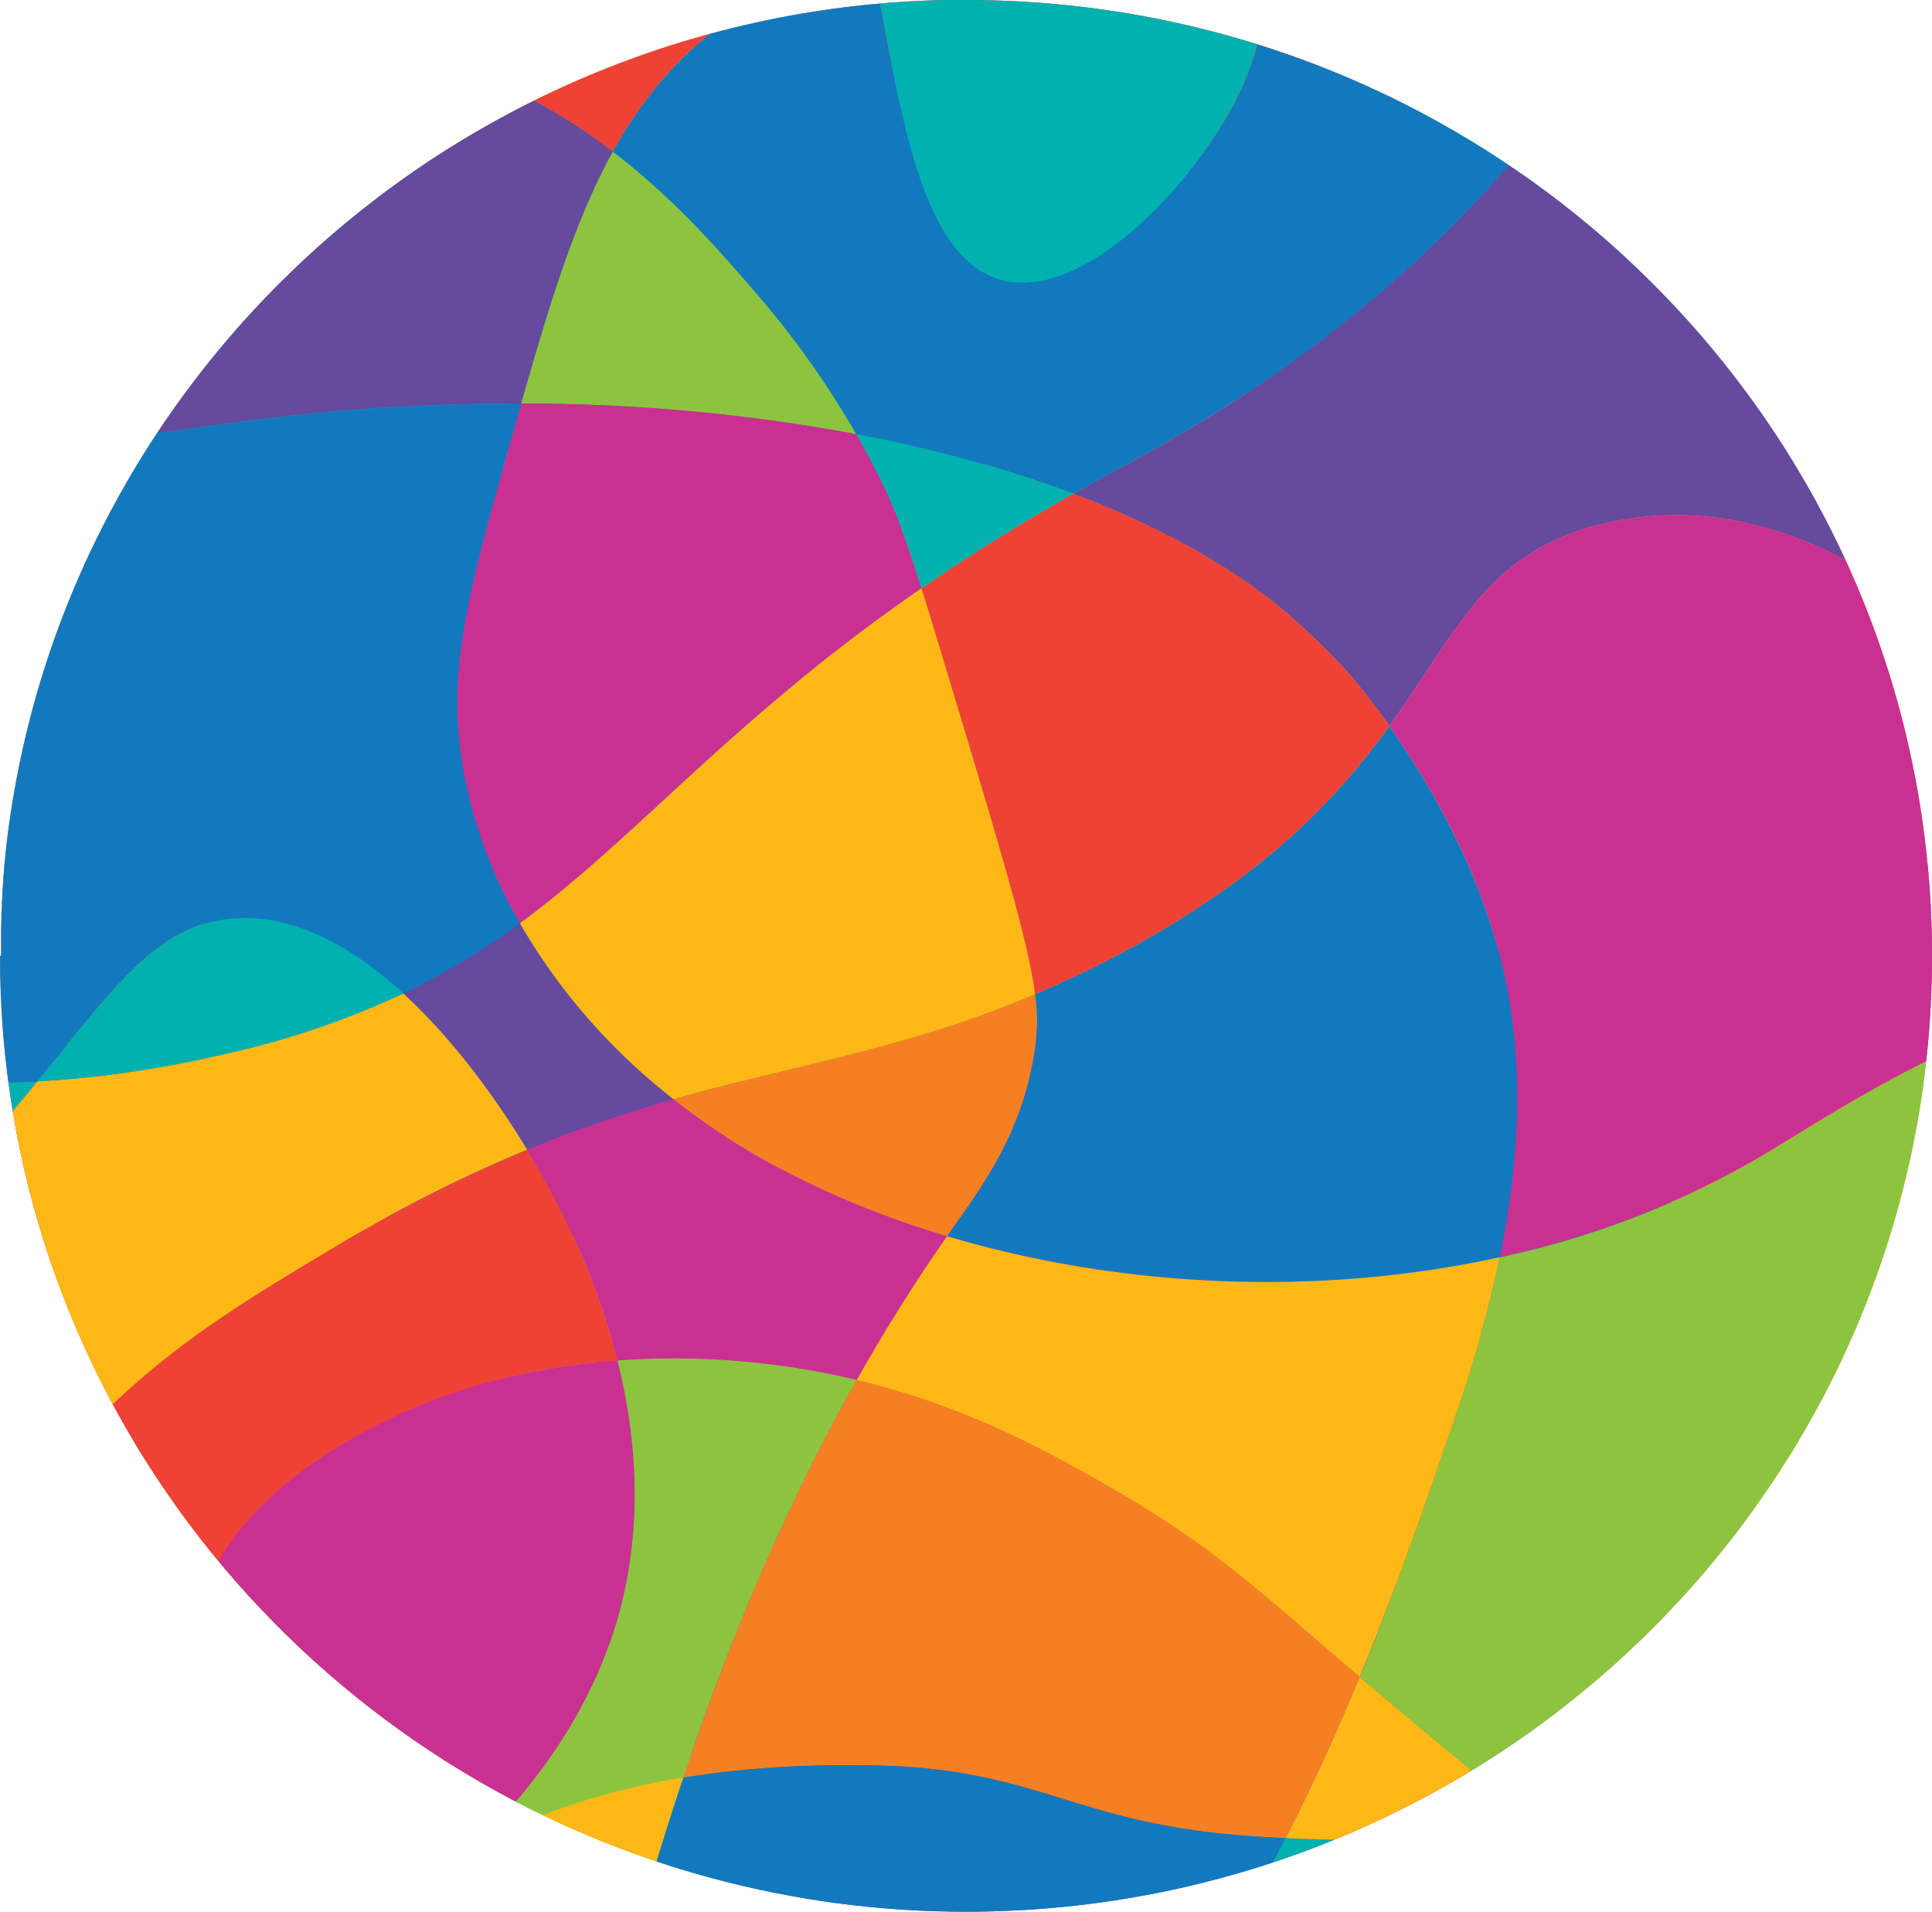 <svg xmlns="http://www.w3.org/2000/svg" xmlns:xlink="http://www.w3.org/1999/xlink" viewBox="0 0 452.53 447.77"><defs><style>.cls-1{fill:none;}.cls-2{isolation:isolate;}.cls-3{clip-path:url(#clip-path);}.cls-4{fill:#1279bf;}.cls-5{fill:#8dc43f;}.cls-6{fill:#ca3092;}.cls-7{fill:#00b1af;}.cls-8{fill:#fdb817;}.cls-9{fill:#ef4236;}.cls-10{fill:#654a9e;}.cls-11{fill:#f58024;}.cls-12{mix-blend-mode:soft-light;}</style><clipPath id="clip-path"><path id="SVGID" class="cls-1" d="M452.53,223.88C452.53,104.51,358.11,7,239.14.36Q232.75,0,226.26,0h0l-2.64,0c-.64,0-1.27,0-1.9,0h-.56C106.59,2.57,13,89.34,1.25,200.22v.13c-.1.89-.18,1.78-.27,2.67,0,.09,0,.18,0,.27-.08.84-.15,1.69-.22,2.54l0,.4q-.1,1.2-.18,2.43c0,.17,0,.33,0,.5,0,.78-.09,1.56-.14,2.35l0,.59c0,.76-.07,1.52-.11,2.28l0,.66c0,.75-.05,1.5-.07,2.26,0,.23,0,.45,0,.69,0,.78,0,1.58,0,2.37,0,.19,0,.38,0,.57,0,1,0,2,0,2.95H0v0c0,99.62,65.78,184,156.69,213.07l.29.09,2.3.71,1.25.38,1.34.4,1.9.55.69.2,2.4.65.2.06a228.31,228.31,0,0,0,59.2,7.76c125,0,226.27-100.24,226.27-223.89Z"/></clipPath></defs><g class="cls-2"><g id="Layer_2" data-name="Layer 2"><g id="Layer_1-2" data-name="Layer 1"><g class="cls-3"><path class="cls-4" d="M490.91,486.68c-6.82,12.3-15.31,22.51-27.1,30.91-10.75,7.64-20.93,11.4-33.57,14.4-6.56-35.17-11.24-70.46-30.58-75.4-18.7-4.77-43.26,20.81-54,40.75-8.74,16.28-7.77,28-7.55,43.91a185.6,185.6,0,0,1-45.54-8.85,138.21,138.21,0,0,1-35.47-17.77c1.67-2.1,3.35-4.31,5.1-6.61,5.8-7.7,4.71-6.77,9.19-12.62,38.23-50.07,86.25-75,103.69-84.48,2.71-1.46,5.34-2.91,7.89-4.39a302.59,302.59,0,0,0,50.84,14,212.65,212.65,0,0,0,23.71,33.33C465.91,463.44,476.53,475.69,490.91,486.68Z"/><path class="cls-5" d="M512.34,427.63c-6.66,23.57-12.62,43.07-21.43,59.05-14.38-11-25-23.24-33.34-32.87a212.65,212.65,0,0,1-23.71-33.33A426.76,426.76,0,0,0,512.34,427.63Z"/><path class="cls-6" d="M515,418.16c-.92,3.23-1.78,6.38-2.67,9.47a426.76,426.76,0,0,1-78.48-7.15c-2.35-4.09-4-7.39-5.13-9.58-3.74-7.52-5.91-13-10.15-26.54,44.64-30.77,66-57.85,94.09-78.42a111.74,111.74,0,0,1,13,34.6C530.16,364.2,525.1,382.19,515,418.16Z"/><path class="cls-7" d="M428.73,410.9c1.1,2.19,2.78,5.49,5.13,9.58a302.59,302.59,0,0,1-50.84-14c13.41-7.57,25.12-15,35.56-22.17C422.82,397.87,425,403.38,428.73,410.9Z"/><path class="cls-8" d="M512.67,305.94c-28,20.57-49.45,47.65-94.09,78.42-1.8-5.72-4-12.89-6.79-22.25-13-43-18.32-61.4-19.79-72.81,30-12.67,55.45-16.27,84.67-24.6,1,.81,2,1.63,3,2.46C485,271.59,500.69,284.82,512.67,305.94Z"/><path class="cls-9" d="M418.58,384.36c-10.44,7.2-22.15,14.6-35.56,22.17-20.63-7.75-37.68-17.28-50.21-28.07a173.19,173.19,0,0,1-13.65-13.31,150.62,150.62,0,0,1-10.15-13c11.89-16.51,29.07-35.29,63.35-53.45,6.8-3.62,13.31-6.68,19.64-9.35,1.47,11.41,6.81,29.8,19.79,72.81C414.61,371.47,416.78,378.64,418.58,384.36Z"/><path class="cls-10" d="M383,406.53c-2.55,1.48-5.18,2.93-7.89,4.39-17.44,9.49-65.46,34.41-103.69,84.48-4.48,5.85-3.39,4.92-9.19,12.62-1.75,2.3-3.43,4.51-5.1,6.61-25.52-17.77-48-45.24-82.55-87.52-30.75-37.6-45.34-62.77-62.14-82.66a206.35,206.35,0,0,0,16.07-14h0c42.68,41.88,81.18,79.28,128.23,69.53,29.09-6,35.48-24.69,52.23-47.86a150.62,150.62,0,0,0,10.15,13,173.19,173.19,0,0,0,13.65,13.31C345.34,389.25,362.39,398.78,383,406.53Z"/><path class="cls-6" d="M499.21,230.51a194.51,194.51,0,0,0,11.72,22.39,313.76,313.76,0,0,1-34.26,11.8c-17.52-13.9-39.62-24.76-64.08-32l.09-.13c7.67-10.92,14.65-22.16,21.08-33.55,5.12,1.22,10.52,2.28,16.17,3.08a182.52,182.52,0,0,0,39.86,1.45A164.69,164.69,0,0,0,499.21,230.51Z"/><path class="cls-11" d="M412.59,232.66c24.46,7.28,46.56,18.14,64.08,32C447.45,273,422,276.63,392,289.3a44.51,44.51,0,0,1,.28-14.43C395.45,255.84,404.8,243.74,412.59,232.66Z"/><path class="cls-5" d="M490.87,139.53c-7.78,23.73-5.42,46.7-1.08,64a182.52,182.52,0,0,1-39.86-1.45c-5.65-.8-11.05-1.86-16.17-3.08,17.57-31.17,30.68-63.4,40.63-93.11,15.71-2.57,33.36-7.52,50-17C509.14,103.21,497.12,120.48,490.87,139.53Z"/><path class="cls-7" d="M247.71,526.13c-28.42,33.07-47.1,41.55-69.35,70.18C164,576.12,146.3,546.53,114,504.13c-15.82-20.74-30.8-38.83-54-56.93,23.49-2.12,45-2,64.71,1.47C171.17,456.74,227.74,486.33,247.71,526.13Z"/><path class="cls-6" d="M176.54,598.68c-25.57,33.85-17.66,44.25-32,49.9C104.19,664.4,35.78,585.21,7.29,539.21a304.49,304.49,0,0,1-33.68-77.56C5.07,454.81,33.79,449.57,60,447.2c23.16,18.1,38.14,36.19,54,56.93,32.32,42.4,50.06,72,64.38,92.18C177.76,597.08,177.14,597.87,176.54,598.68Z"/><path class="cls-5" d="M174.6,427.11c34.58,42.28,57,69.75,82.55,87.52-3.28,4.15-6.41,8-9.44,11.5-20-39.8-76.54-69.39-123-77.46C105,445.24,83.51,445.08,60,447.2a1.49,1.49,0,0,0-.28-.23c-2.12-1.65-19.62-15.19-38.46-24.89a163.17,163.17,0,0,0-56.95-17c-.46-6.06-.84-13.2-1-20.9,35.35,15.75,100.27-1.31,149.12-39.74C129.26,364.34,143.85,389.51,174.6,427.11Z"/><path class="cls-4" d="M412.59,232.66c-7.79,11.08-17.14,23.18-20.31,42.21A44.51,44.51,0,0,0,392,289.3c-6.33,2.67-12.84,5.73-19.64,9.35C338.08,316.81,320.9,335.59,309,352.1c-7.9-11.19-18.54-28.74-24.66-49.32-7-23.52-6.72-48.46-1.24-75C326,218.29,372.48,220.7,412.59,232.66Z"/><path class="cls-8" d="M412.68,232.53l-.09.13c-40.11-12-86.57-14.37-129.48-4.92A297.18,297.18,0,0,1,293,192.23c6-17.65,13.49-39.78,23-62.81.49.41,1,.86,1.49,1.28,20.06,17,32,28.68,55.35,42.18,14.82,8.59,34.53,19.75,61,26.1C427.33,210.37,420.35,221.61,412.68,232.53Z"/><path class="cls-6" d="M309,352.1c-16.75,23.17-23.14,41.84-52.23,47.86-47,9.75-85.55-27.65-128.23-69.53a180.54,180.54,0,0,0,19.88-22.64,150.66,150.66,0,0,0,15.36-25.67c25.23-9.37,46.55-24,59.75-31.68a206.34,206.34,0,0,1,59.57-22.7c-5.48,26.58-5.79,51.52,1.24,75C290.47,323.36,301.11,340.91,309,352.1Z"/><path class="cls-11" d="M474.39,105.87c-9.95,29.71-23.06,61.94-40.63,93.11-26.44-6.35-46.15-17.51-61-26.1-23.35-13.5-35.29-25.17-55.35-42.18-.49-.42-1-.87-1.49-1.28,5.15-12.5,10.93-25.29,17.35-37.75,2,.09,3.69.17,5.17.27,45.82,2.56,51.94,16.9,95.32,16.79A246,246,0,0,0,474.39,105.87Z"/><path class="cls-4" d="M474.39,105.87a246,246,0,0,1-40.6,2.86c-43.38.11-49.5-14.23-95.32-16.79-1.48-.1-3.21-.18-5.17-.27,26-50.53,62.85-96,115.67-98.31,18.12-.81,35.72,3.6,52,11.32-.39,1.9-.82,3.84-1.26,5.86C494.85,32.74,487.34,67.16,474.39,105.87Z"/><path class="cls-7" d="M510.34-57.92c.84,14.81-2.52,31.29-9.38,62.6C484.69-3,467.09-7.45,449-6.64,396.15-4.33,359.26,41.14,333.3,91.67c-12.88-.64-35.45-1.17-59.4,3.15-18.7-14.64-38.22-28.44-56-37.48-21.82-11.11-48.92-19-75.79-22.06C154.27,28,169,16.63,183.93,1.21c34.68,24,90.45,52.75,134.7,29.46,24.67-13,36.52-37.25,52.58-70.08,3.34-6.88,30.24-61.92,14.82-74.65-5.93-4.91-12.83.85-25.75.75-16-.13-28.49-9.16-39.06-20.05a227.16,227.16,0,0,1,38.19-45.44c16-14.63,25.91-23.74,41.93-28.48.44-.13.9-.25,1.36-.37l2.57,1.85c22.13,30,47.74,58.53,85.2,77.54C502-104.9,509-81,510.34-57.92Z"/><path class="cls-5" d="M293,192.23a297.18,297.18,0,0,0-9.85,35.51,206.34,206.34,0,0,0-59.57,22.7c-13.2,7.68-34.52,22.31-59.75,31.68,30.74-65,.73-124,51.77-163.39,17.13-13.25,38.23-20.28,58.34-23.91,14.94,11.67,29.38,23.87,42.05,34.6C306.45,152.45,299,174.58,293,192.23Z"/><path class="cls-8" d="M333.3,91.67c-6.42,12.46-12.2,25.25-17.35,37.75-12.67-10.73-27.11-22.93-42.05-34.6C297.85,90.5,320.42,91,333.3,91.67Z"/><path class="cls-11" d="M59.74,447a1.49,1.49,0,0,1,.28.23c-26.23,2.37-54.95,7.61-86.41,14.45-1.3-4.72-2.1-8.19-2.53-10A280.37,280.37,0,0,1-34,422.43c-.34-3.08-1.06-9.26-1.66-17.34a163.17,163.17,0,0,1,57,17C40.12,431.78,57.62,445.32,59.74,447Z"/><path class="cls-6" d="M128.53,330.42a206.35,206.35,0,0,1-16.07,14,148.8,148.8,0,0,0-41.27-34.4c-18.82-10.9-54.2-31.4-78.86-17.79-25.32,13.95-29.58,58.35-29,91.93a45.71,45.71,0,0,1-9.72-5.75c-7.73-6-11.08-12.89-14.49-19.68-24.39-48.33-47.06-81-64.86-105.62a172.31,172.31,0,0,1,78.17-20.52c49.05-.78,88.48,20.91,123.12,49C94.37,296.84,111.79,314,128.53,330.42Z"/><path class="cls-9" d="M371.21-39.41c-16.06,32.83-27.91,57.1-52.58,70.08-44.25,23.29-100-5.48-134.7-29.46a278,278,0,0,0,53.2-78.44c2.58-5.71,4.89-11.31,6.93-16.71,9.74,20.56,15.74,38.69,28.24,38.36,17.37-.46,22-35.9,48.92-77.78,10.57,10.89,23,19.92,39.06,20.05,12.92.1,19.82-5.66,25.75-.75C401.45-101.33,374.55-46.29,371.21-39.41Z"/><path class="cls-4" d="M163.79,282.12c-17.25,6.4-36.29,10.34-55.8,7.93a57.72,57.72,0,0,1-19-5.26A50.73,50.73,0,0,1,78.45,278c-16.39-13.76-25.86-39.17-34.3-81.55s-14.5-72.86-15.53-94.77c41.65,10.34,70,28.65,84.81,14.4,14.36-13.8-.05-42.62-17.8-80.82,3.2-.43,6.46-.75,9.76-1,3.61,5.07,7.16,8.71,8.5,9.62,3.8,2.58,14.34-.35,28.2-8.61,26.87,3.06,54,10.95,75.79,22.06,17.8,9,37.32,22.84,56,37.48-20.11,3.63-41.21,10.66-58.34,23.91C164.52,158.17,194.53,217.12,163.79,282.12Z"/><path class="cls-9" d="M71.19,310.05a148.8,148.8,0,0,1,41.27,34.4C63.61,382.88-1.31,399.94-36.66,384.19c-.59-33.58,3.67-78,29-91.93C17,278.65,52.37,299.15,71.19,310.05Z"/><path class="cls-5" d="M89,284.79a57.72,57.72,0,0,0,19,5.26c19.51,2.41,38.55-1.53,55.8-7.93a150.66,150.66,0,0,1-15.36,25.67,180.54,180.54,0,0,1-19.88,22.64h0c-16.74-16.44-34.16-33.58-53-48.83L78.45,278A50.73,50.73,0,0,0,89,284.79Z"/><path class="cls-11" d="M78.45,278l-2.89,3.61c-34.64-28.06-74.07-49.75-123.12-49a172.31,172.31,0,0,0-78.17,20.52c-18.09-25-31.13-41.59-35.74-57.67,43.58-10.18,89.94-1.63,105.71-31.68,9.26-17.64,3.3-39.72-7.93-62.73,5-1.31,8.47-2,9.63-2.26,31.74-6.3,59.3-3,82.68,2.86,1,21.91,7.06,52.33,15.53,94.77S62.06,264.22,78.45,278Z"/><path class="cls-8" d="M402.7-207.65c-.46.12-.92.24-1.36.37-16,4.74-25.94,13.85-41.93,28.48a227.16,227.16,0,0,0-38.19,45.44c-16.91-17.41-29-39.55-43-37.84-16.28,2-17.53,33.84-34.13,77.26-9-19-21.11-40.06-44.47-50.74-36.7-16.78-91.27-3.41-102.85,25.18-13.69,33.71,36.53,78.84,55.37,95.78A323.74,323.74,0,0,0,183.93,1.21C169,16.63,154.27,28,142.09,35.28a204.38,204.38,0,0,0-36.7-1c-1.09-1.53-2.21-3.2-3.26-5a61.74,61.74,0,0,1-3.67-7.13C95.78,16.17,85.81-2.42,69.75-28,58.87-61.74,53-99,62.19-137.56a173.72,173.72,0,0,1,14.86-39.67c21,1.14,41.45-.53,55.8-11.36,13.8-10.41,24.21-30.93,23.32-71.37a199.61,199.61,0,0,1,44.1-19.77c32.09-9.74,65.23-9.85,97.33-2.72Z"/><path class="cls-7" d="M95.63,35.24c17.75,38.2,32.16,67,17.8,80.82-14.84,14.25-43.16-4.06-84.81-14.4C27.81,84.93,30,73.13,36.17,64.72,48.67,47.75,70.39,38.49,95.63,35.24Z"/><path class="cls-10" d="M237.13-77.23a278,278,0,0,1-53.2,78.44,323.74,323.74,0,0,1-31.82-24.93C133.27-40.66,83.05-85.79,96.74-119.5c11.58-28.59,66.15-42,102.85-25.18C223-134,235.1-112.92,244.06-93.94,242-88.54,239.71-82.94,237.13-77.23Z"/><path class="cls-11" d="M142.09,35.28c-13.86,8.26-24.4,11.19-28.2,8.61-1.34-.91-4.89-4.55-8.5-9.62A204.38,204.38,0,0,1,142.09,35.28Z"/><path class="cls-6" d="M69.75-28C77.1-5,86.79,16.27,95.63,35.24c-25.24,3.25-47,12.51-59.46,29.48-6.22,8.41-8.36,20.21-7.55,36.94C5.24,95.83-22.32,92.5-54.06,98.8c-1.16.22-4.61,1-9.63,2.26-23-47.21-68.23-98.3-50.09-123.17C-95.51-47.17-40.69-7.41,2.33-34.79,19.94-46,27.68-63.46,31.33-84.63,34-81,36.88-76.95,40-72.51,51.45-56.31,61.4-41.19,69.75-28Z"/><path class="cls-5" d="M69.75-28c16.06,25.54,26,44.13,28.71,50.12a61.74,61.74,0,0,0,3.67,7.13c1.05,1.78,2.17,3.45,3.26,5-3.3.22-6.56.54-9.76,1C86.79,16.27,77.1-5,69.75-28Z"/><g class="cls-12"><path class="cls-6" d="M-116.79-235.91C-90.28-298.85-77-330.32-54.2-333.6c19.73-2.86,33.39,16.48,49.42,38.66-19.74,11.45-43.54,31-54.2,62-10.25,29.68-3.43,55.41,8.87,86a242.3,242.3,0,0,0-22.31,18c-15.31,13.8-47.45,42.79-43.54,79.62C-113.61-27.22-98.29-2.95-76.69,6.7c21,9.39,48,4.91,76.44-9,2.43,10.41,4.63,21,6.58,31.61A190.09,190.09,0,0,0-10.08,44.44C-29,63.5-38.37,84-48.23,116.19c-42.46,10-81.75,25.34-114.13,53.28A182.39,182.39,0,0,1-200.63,136c17.22-4.43,33.89-10.55,50.33-20.42,20.4-12.25,44.09-26.49,48.5-50.9,7-38.93-37.73-88.54-73.56-83.4-35.14,5-57.1,62-50.59,103,3,18.67,12.17,36.16,25.32,51.7-14.93,3.88-30.28,6.51-46.21,9.21-32.16,5.47-50.61,5.13-68.44,21.08-14.61,13-17.63,27-21.41,25.88C-344,190-345,134.85-320.27,83.93-303.36,49-289.48,47.27-234-16c36-41.12,54-61.68,69.53-89.65C-138.71-152.17-146.34-165.75-116.79-235.91Z"/><path class="cls-7" d="M-205.33,224.87c1.75-4.18,8.88-20.56,27.9-40.9a193.61,193.61,0,0,1,15.07-14.5c30.6,20.35,67.16,33.4,98.22,35.45a80.14,80.14,0,0,0,1.82,8c.78,2.66,4.3,14.5,10.36,22.4,12.33,16,37.74,19.08,60.69,18a406.06,406.06,0,0,1-65,64.12c-4.13,3.26-7.09,5.58-11.5,8.75-6.15,4.39-14.26,10.21-23.53,16.16-13.39-35.36-32.28-68.91-71.95-87.75-14.28-6.79-30.59-11.33-47.63-13.63A128.13,128.13,0,0,1-205.33,224.87Z"/><path class="cls-8" d="M-48.23,116.19C-38.37,84-29,63.5-10.08,44.44A190.09,190.09,0,0,1,6.33,29.31C11,55.08,14.1,81,14.44,104.66-6.9,107.83-27.95,111.39-48.23,116.19Z"/><path class="cls-9" d="M6.33,29.31C4.38,18.71,2.18,8.11-.25-2.3,37.13-20.58,76.94-55.22,108.87-96.12c7.52,7.22,16.51,12.49,28.3,14.09,16,2.17,17.6-4.93,29.34-1.38C190.13-76.27,198-43.1,204.21-9.8c-12.67,3-22.85,6.75-33.58,14.4-11.8,8.39-20.27,18.61-27.09,30.92a133.36,133.36,0,0,0-40.39-21.36c-11.47-3.71-29.48-9.32-52-5.54C32.09,11.83,17.38,20.53,6.33,29.31Z"/><path class="cls-10" d="M6.33,29.31c11-8.78,25.76-17.48,44.85-20.69,22.49-3.78,40.5,1.83,52,5.54a133.36,133.36,0,0,1,40.39,21.36c-8.8,15.95-14.78,35.44-21.45,59-8.84,0-17.84.18-27,.66-20.48,1.06-35,3-52,5.41-9.57,1.32-19.14,2.64-28.61,4.06C14.1,81,11,55.08,6.33,29.31Z"/><path class="cls-11" d="M-59.91,157.22c4.3-15.63,8-29.14,11.68-41,20.28-4.8,41.33-8.36,62.67-11.53C15,144.55,7.63,178-13,193.46c-12.44,9.33-30.58,12.8-51.16,11.46C-67.4,186.64-63.59,170.57-59.91,157.22Z"/><path class="cls-6" d="M-227.11,403.2l.07-.1a196.7,196.7,0,0,0,61.29,29.35c16.23,4.47,38,10.21,65.61,5.29a128,128,0,0,0,38.37-13.51C-51.24,446.16-37,463.37-13.1,470.75c24.44,7.53,54,3.21,81.16-9.34,1.38,1.93,2.82,3.82,4.31,5.73C36.07,518.48,51,586.86,52.31,592.53c.94,4,2,8,3.31,11.94L-61.27,521.26c-8.48-13.17-19-25-35.88-34.13-9-4.88-16.16-7-23.07-7.82Z"/><path class="cls-4" d="M-62.32,212.92a80.14,80.14,0,0,1-1.82-8c20.58,1.34,38.72-2.13,51.16-11.46C7.63,178,15,144.55,14.44,104.66c9.47-1.42,19-2.74,28.61-4.06,17.08-2.36,31.56-4.35,52-5.41,9.16-.48,18.16-.68,27-.66-.86,3.11-1.76,6.26-2.66,9.5-10.1,36-15.14,54-10.61,77.62a111.64,111.64,0,0,0,13,34.6,167.61,167.61,0,0,1-27.31,16.42c-12.5-11.46-26.56-19-40.83-17.45C36.57,217.06,27,231,8.73,253.28c-23,1.12-48.36-1.92-60.69-18C-58,227.42-61.54,215.58-62.32,212.92Z"/><path class="cls-8" d="M-91.28,342.31c9.27-5.95,17.38-11.77,23.53-16.16,4.41-3.17,7.37-5.49,11.5-8.75a406.06,406.06,0,0,0,65-64.12,255,255,0,0,0,44.79-6.62,199.63,199.63,0,0,0,40.94-14c11.27,10.31,21.27,23.79,29,36.61a343.18,343.18,0,0,0-45.44,23.05c-22.74,13.6-41,24.54-60.51,45.58-28,30.18-27.15,47.39-56.17,70.71a150.1,150.1,0,0,1-23.14,15.61C-73.32,400.29-80.53,370.72-91.28,342.31Z"/><path class="cls-4" d="M143.54,35.52C150.36,23.21,158.83,13,170.63,4.6,181.36-3,191.54-6.81,204.21-9.8c6.56,35.17,11.23,70.46,30.57,75.4,18.68,4.76,43.24-20.82,54-40.75,8.73-16.28,7.76-28,7.52-43.92a185.34,185.34,0,0,1,45.56,8.87A138.24,138.24,0,0,1,377.3,7.56c-1.67,2.1-3.36,4.32-5.11,6.62-5.82,7.68-4.7,6.76-9.18,12.62-38.28,50.07-86.26,75-103.7,84.47-2.7,1.46-5.31,2.93-7.87,4.37a305.13,305.13,0,0,0-50.88-13.94,212,212,0,0,0-23.71-33.33C168.51,58.74,157.91,46.51,143.54,35.52Z"/><path class="cls-5" d="M122.09,94.53c6.67-23.57,12.65-43.06,21.45-59,14.37,11,25,23.22,33.31,32.85a212,212,0,0,1,23.71,33.33A428.41,428.41,0,0,0,122.09,94.53Z"/><path class="cls-7" d="M8.73,253.28C27,231,36.57,217.06,53.63,215.22c14.27-1.56,28.33,6,40.83,17.45a199.63,199.63,0,0,1-40.94,14A255,255,0,0,1,8.73,253.28Z"/><path class="cls-6" d="M119.43,104c.9-3.24,1.8-6.39,2.66-9.5a428.41,428.41,0,0,1,78.47,7.17c2.35,4.09,4.05,7.4,5.15,9.59,3.74,7.49,5.89,13,10.13,26.53-44.64,30.77-66,57.85-94.07,78.43a111.64,111.64,0,0,1-13-34.6C104.29,158,109.33,140,119.43,104Z"/><path class="cls-7" d="M204.21-9.8c6.14-1.46,12.87-2.74,20.51-4.19,11.61-2.21,39.3-7.46,71.54-5.08.24,15.92,1.21,27.64-7.52,43.92-10.72,19.93-35.28,45.51-54,40.75C215.44,60.66,210.77,25.37,204.21-9.8Z"/><path class="cls-9" d="M-61.77,424.23a150.1,150.1,0,0,0,23.14-15.61c29-23.32,28.2-40.53,56.17-70.71,19.46-21,37.77-32,60.51-45.58a343.18,343.18,0,0,1,45.44-23.05,195.2,195.2,0,0,1,11.75,22.4,164,164,0,0,1,9.39,27c-19.14,1.41-42.28,6.33-64.21,19.46-20.89,12.5-27.83,24.76-30.07,29.23-9.14,18-6.55,35.75-5.42,43.45,2.14,14.75,10.42,32.95,23.13,50.6C40.93,474,11.34,478.28-13.1,470.75-37,463.37-51.24,446.16-61.77,424.23Z"/><path class="cls-10" d="M301.07-64.16c2.62-10.86,15.51-64.36,41.81-68.22,6.58-1,8.93,1.91,33.31,10.87,22.2,8.16,34.12,10.83,41.1,13.23.69.23,1.36.49,2,.74-20,26.35-44.58,49.63-39.25,83.33a70.32,70.32,0,0,0,6.65,20.29c-3,3.54-6.15,7.33-9.42,11.48A138.24,138.24,0,0,0,341.82-10.2a185.34,185.34,0,0,0-45.56-8.87A169.57,169.57,0,0,1,301.07-64.16Z"/><path class="cls-10" d="M94.46,232.67a167.61,167.61,0,0,0,27.31-16.42,142.57,142.57,0,0,0,33,38.78c1,.82,2,1.64,3,2.45a315.22,315.22,0,0,0-34.26,11.8C115.73,256.46,105.73,243,94.46,232.67Z"/><path class="cls-7" d="M205.71,111.29c-1.1-2.19-2.8-5.5-5.15-9.59a305.13,305.13,0,0,1,50.88,13.94c-13.41,7.57-25.12,15-35.6,22.18C211.6,124.3,209.45,118.78,205.71,111.29Z"/><path class="cls-8" d="M121.77,216.25c28-20.58,49.43-47.66,94.07-78.43,1.81,5.72,4,12.88,6.79,22.25,13,43,18.34,61.38,19.81,72.79-30,12.71-55.44,16.31-84.69,24.62-1-.81-2-1.63-3-2.45A142.57,142.57,0,0,1,121.77,216.25Z"/><path class="cls-6" d="M50.35,367.36c2.24-4.47,9.18-16.73,30.07-29.23,21.93-13.13,45.07-18.05,64.21-19.46,4.34,17.28,6.72,40.26-1.06,64-6.24,19-18.3,36.33-33.59,50.64A116.85,116.85,0,0,0,85.3,451.89l-.65.65a154.78,154.78,0,0,1-16.59,8.87c-12.71-17.65-21-35.85-23.13-50.6C43.8,403.11,41.21,385.37,50.35,367.36Z"/><path class="cls-9" d="M215.84,137.82c10.48-7.21,22.19-14.61,35.6-22.18,20.6,7.75,37.65,17.32,50.16,28.1a178,178,0,0,1,13.69,13.31,151,151,0,0,1,10.14,13c-11.88,16.49-29,35.32-63.34,53.48-6.79,3.6-13.3,6.67-19.65,9.32C241,221.45,235.6,203,222.63,160.07,219.81,150.7,217.65,143.54,215.84,137.82Z"/><path class="cls-10" d="M251.44,115.64c2.56-1.44,5.17-2.91,7.87-4.37,17.44-9.48,65.42-34.4,103.7-84.47,4.48-5.86,3.36-4.94,9.18-12.62,1.75-2.3,3.44-4.52,5.11-6.62,25.49,17.76,47.95,45.23,82.54,87.53,30.75,37.6,45.32,62.75,62.13,82.64-5.58,4.42-11,9.09-16.08,14-42.7-41.89-81.17-79.27-128.23-69.53-29.09,6-35.48,24.66-52.23,47.83a151,151,0,0,0-10.14-13,178,178,0,0,0-13.69-13.31C289.09,133,272,123.39,251.44,115.64Z"/><path class="cls-6" d="M135.24,291.68a195.2,195.2,0,0,0-11.75-22.4,315.22,315.22,0,0,1,34.26-11.8c17.53,13.9,39.64,24.77,64.1,32.06l-.09.12c-7.67,10.92-14.65,22.17-21.07,33.56-5.13-1.23-10.53-2.29-16.17-3.09a182.06,182.06,0,0,0-39.89-1.46A164,164,0,0,0,135.24,291.68Z"/><path class="cls-11" d="M221.85,289.54c-24.46-7.29-46.57-18.16-64.1-32.06,29.25-8.31,54.67-11.91,84.69-24.62a45.27,45.27,0,0,1-.27,14.46C239,266.34,229.62,278.44,221.85,289.54Z"/><path class="cls-5" d="M143.57,382.66c7.78-23.73,5.4-46.71,1.06-64a182.06,182.06,0,0,1,39.89,1.46c5.64.8,11,1.86,16.17,3.09-17.59,31.15-30.71,63.38-40.63,93.1-15.71,2.57-33.38,7.51-50.08,17C125.27,419,137.33,401.71,143.57,382.66Z"/><path class="cls-7" d="M386.72-3.92c28.42-33.1,47.12-41.56,69.36-70.2,14.32,20.19,32.06,49.78,64.38,92.18,15.8,20.73,30.78,38.82,54,56.94-23.5,2.12-45,2-64.71-1.48C463.28,65.45,406.7,35.86,386.72-3.92Z"/><path class="cls-8" d="M72.37,467.14a111.82,111.82,0,0,1,12.28-14.6A157.25,157.25,0,0,0,110,433.3c16.7-9.47,34.37-14.41,50.08-17-13,38.7-20.49,73.12-25.34,95.32-.44,2-.86,4-1.26,5.86C109.29,506.06,88,487.26,72.37,467.14Z"/><path class="cls-11" d="M84.65,452.54l.65-.65A116.85,116.85,0,0,1,110,433.3,157.25,157.25,0,0,1,84.65,452.54Z"/><path class="cls-4" d="M242.17,247.32a45.27,45.27,0,0,0,.27-14.46c6.35-2.65,12.86-5.72,19.65-9.32,34.31-18.16,51.46-37,63.34-53.48,7.89,11.21,18.52,28.76,24.67,49.36,7,23.52,6.69,48.43,1.23,75-42.93,9.44-89.37,7.05-129.48-4.91C229.62,278.44,239,266.34,242.17,247.32Z"/><path class="cls-5" d="M459.84,95.09c-34.59-42.3-57-69.77-82.54-87.53,3.27-4.15,6.39-7.94,9.42-11.48,20,39.78,76.56,69.37,123,77.44,19.7,3.44,41.21,3.6,64.71,1.48a2.15,2.15,0,0,0,.28.23c2.09,1.63,19.59,15.17,38.46,24.88a162.74,162.74,0,0,0,56.93,17c.45,6.06.84,13.2,1,20.9C635.7,122.24,570.81,139.3,522,177.73,505.16,157.84,490.59,132.69,459.84,95.09Z"/><path class="cls-8" d="M221.76,289.66l.09-.12c40.11,12,86.55,14.35,129.48,4.91A294.81,294.81,0,0,1,341.48,330c-6,17.66-13.51,39.77-23,62.8-.48-.44-1-.85-1.48-1.26-20.05-17-32-28.7-55.35-42.19-14.81-8.58-34.54-19.76-61-26.09C207.11,311.83,214.09,300.58,221.76,289.66Z"/><path class="cls-6" d="M325.43,170.06c16.75-23.17,23.14-41.8,52.23-47.83,47.06-9.74,85.53,27.64,128.23,69.53A181.16,181.16,0,0,0,486,214.4a150,150,0,0,0-15.36,25.67c-25.24,9.38-46.57,24-59.76,31.68a206,206,0,0,1-59.57,22.7c5.46-26.6,5.79-51.51-1.23-75C344,198.82,333.32,181.27,325.43,170.06Z"/><path class="cls-11" d="M160.06,416.32c9.92-29.72,23-61.95,40.63-93.1,26.42,6.33,46.15,17.51,61,26.09C285,362.8,297,374.49,317,391.5c.5.41,1,.82,1.48,1.26-5.18,12.52-10.91,25.31-17.34,37.76-1.95-.08-3.69-.17-5.16-.27-45.85-2.57-52-16.91-95.33-16.79A245.68,245.68,0,0,0,160.06,416.32Z"/><path class="cls-4" d="M160.06,416.32a245.68,245.68,0,0,1,40.59-2.86c43.36-.12,49.48,14.22,95.33,16.79,1.47.1,3.21.19,5.16.27-26,50.52-62.84,96-115.66,98.32-18.15.79-35.73-3.6-52-11.34.4-1.9.82-3.84,1.26-5.86C139.57,489.44,147.08,455,160.06,416.32Z"/><path class="cls-7" d="M124.1,580.12c-.86-14.83,2.5-31.31,9.36-62.62,16.29,7.74,33.87,12.13,52,11.34,52.82-2.31,89.68-47.8,115.66-98.32,12.89.64,35.43,1.16,59.38-3.16,18.73,14.65,38.25,28.45,56,37.5,21.83,11.11,48.9,19,75.77,22-12.2,7.25-26.92,18.65-41.86,34.06-34.66-24-90.4-52.73-134.66-29.44-24.69,13-36.54,37.24-52.58,70.09-3.36,6.86-30.26,61.9-14.82,74.65,5.93,4.91,12.81-.87,25.75-.76,16,.14,28.48,9.15,39,20A227.18,227.18,0,0,1,275,701c-16,14.64-25.92,23.75-41.91,28.51-.44.13-.9.25-1.36.36L229.17,728c-22.15-30-47.73-58.53-85.22-77.55C132.46,627.08,125.42,603.14,124.1,580.12Z"/><path class="cls-5" d="M341.48,330a294.81,294.81,0,0,0,9.85-35.51,206,206,0,0,0,59.57-22.7c13.19-7.66,34.52-22.3,59.76-31.68-30.76,65-.74,123.92-51.77,163.39-17.14,13.26-38.23,20.29-58.37,23.9-14.94-11.67-29.39-23.89-42-34.6C328,369.73,335.5,347.62,341.48,330Z"/><path class="cls-8" d="M301.14,430.52c6.43-12.45,12.16-25.24,17.34-37.76,12.65,10.71,27.1,22.93,42,34.6C336.57,431.68,314,431.16,301.14,430.52Z"/><path class="cls-4" d="M470.66,240.07c17.21-6.39,36.27-10.35,55.78-7.94a58.76,58.76,0,0,1,19,5.27A51.29,51.29,0,0,1,556,244.21c16.37,13.75,25.85,39.15,34.31,81.56s14.48,72.87,15.51,94.78c-41.64-10.36-70-28.66-84.8-14.41-14.38,13.78,0,42.62,17.82,80.8-3.2.42-6.49.75-9.8,1-3.59-5.05-7.16-8.71-8.48-9.61-3.79-2.58-14.36.34-28.22,8.6-26.87-3.06-53.94-10.93-75.77-22-17.79-9.05-37.31-22.85-56-37.5,20.14-3.61,41.23-10.64,58.37-23.9C469.92,364,439.9,305.06,470.66,240.07Z"/></g></g></g></g></g></svg>